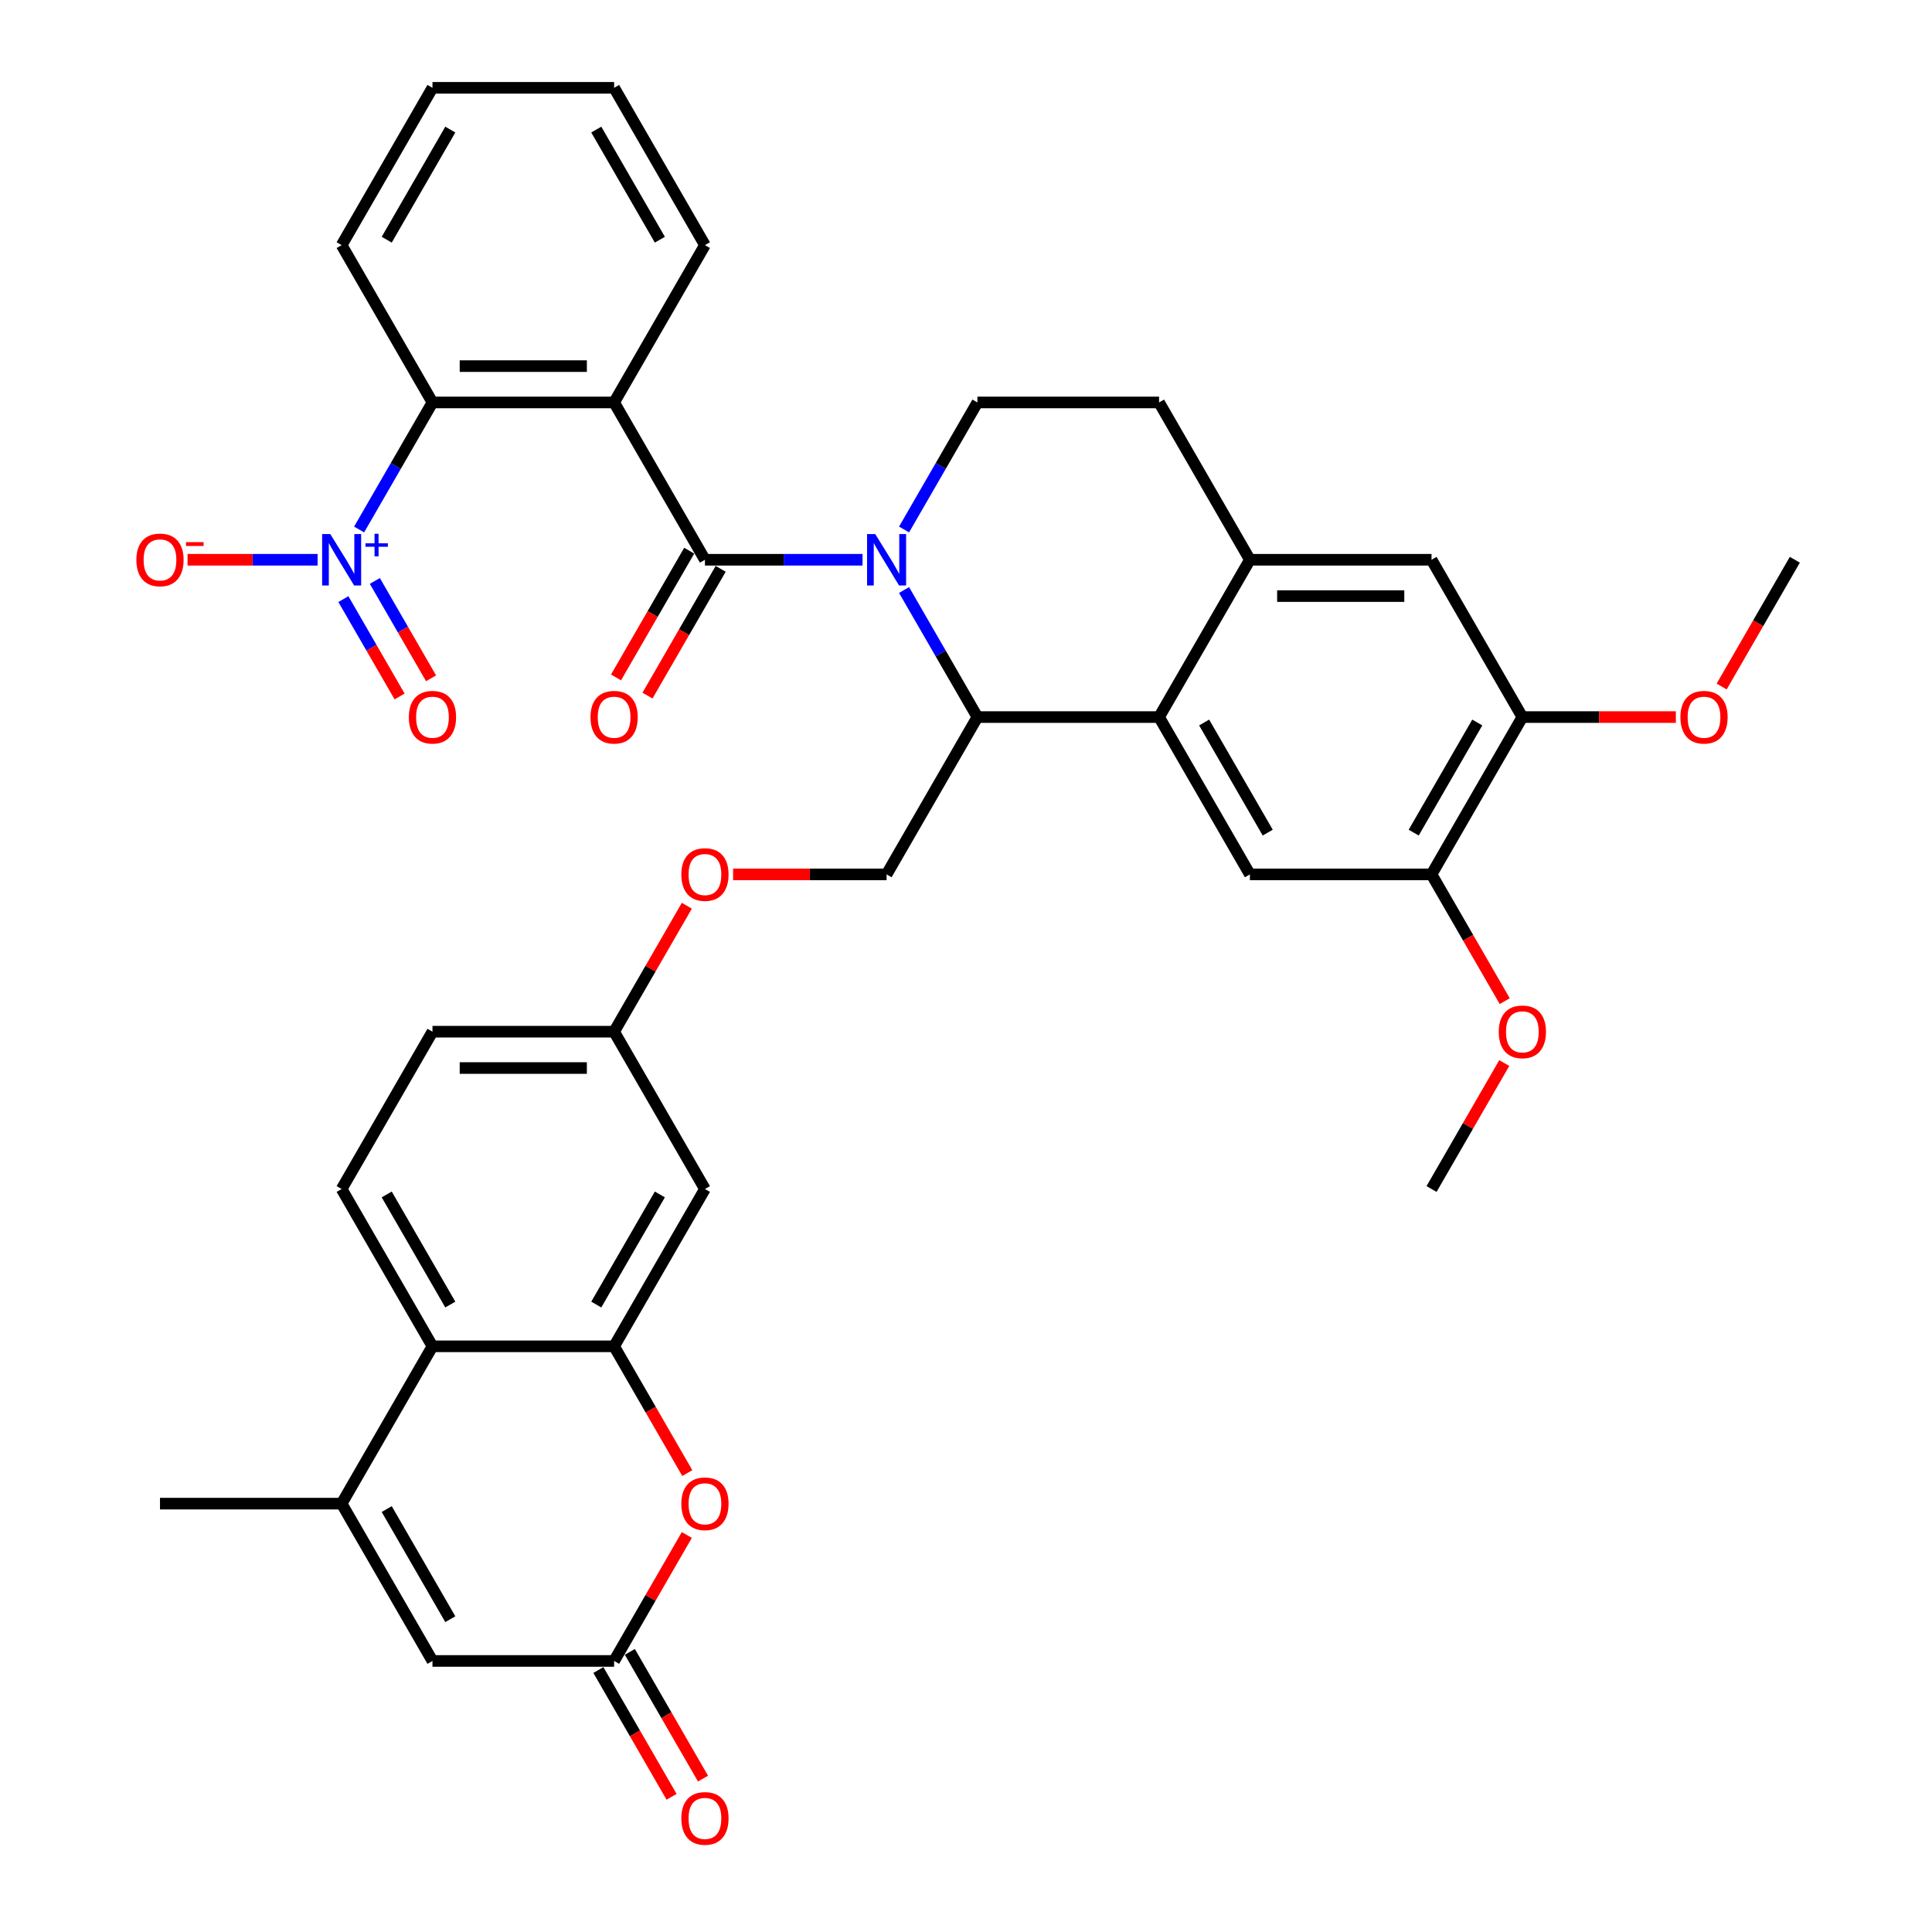 <?xml version='1.0' encoding='iso-8859-1'?>
<svg version='1.1' baseProfile='full'
              xmlns='http://www.w3.org/2000/svg'
                      xmlns:rdkit='http://www.rdkit.org/xml'
                      xmlns:xlink='http://www.w3.org/1999/xlink'
                  xml:space='preserve'
width='1000px' height='1000px' viewBox='0 0 1000 1000'>
<!-- END OF HEADER -->
<rect style='opacity:1.0;fill:#FFFFFF;stroke:none' width='1000' height='1000' x='0' y='0'> </rect>
<path class='bond-0' d='M 446.449,289.73 L 405.662,289.73' style='fill:none;fill-rule:evenodd;stroke:#0000FF;stroke-width:6px;stroke-linecap:butt;stroke-linejoin:miter;stroke-opacity:1' />
<path class='bond-0' d='M 405.662,289.73 L 364.875,289.73' style='fill:none;fill-rule:evenodd;stroke:#000000;stroke-width:6px;stroke-linecap:butt;stroke-linejoin:miter;stroke-opacity:1' />
<path class='bond-3' d='M 467.941,305.394 L 486.924,338.274' style='fill:none;fill-rule:evenodd;stroke:#0000FF;stroke-width:6px;stroke-linecap:butt;stroke-linejoin:miter;stroke-opacity:1' />
<path class='bond-3' d='M 486.924,338.274 L 505.908,371.155' style='fill:none;fill-rule:evenodd;stroke:#000000;stroke-width:6px;stroke-linecap:butt;stroke-linejoin:miter;stroke-opacity:1' />
<path class='bond-14' d='M 467.941,274.066 L 486.924,241.185' style='fill:none;fill-rule:evenodd;stroke:#0000FF;stroke-width:6px;stroke-linecap:butt;stroke-linejoin:miter;stroke-opacity:1' />
<path class='bond-14' d='M 486.924,241.185 L 505.908,208.305' style='fill:none;fill-rule:evenodd;stroke:#000000;stroke-width:6px;stroke-linecap:butt;stroke-linejoin:miter;stroke-opacity:1' />
<path class='bond-1' d='M 364.875,289.73 L 317.865,208.305' style='fill:none;fill-rule:evenodd;stroke:#000000;stroke-width:6px;stroke-linecap:butt;stroke-linejoin:miter;stroke-opacity:1' />
<path class='bond-22' d='M 356.733,285.029 L 337.793,317.834' style='fill:none;fill-rule:evenodd;stroke:#000000;stroke-width:6px;stroke-linecap:butt;stroke-linejoin:miter;stroke-opacity:1' />
<path class='bond-22' d='M 337.793,317.834 L 318.853,350.639' style='fill:none;fill-rule:evenodd;stroke:#FF0000;stroke-width:6px;stroke-linecap:butt;stroke-linejoin:miter;stroke-opacity:1' />
<path class='bond-22' d='M 373.018,294.431 L 354.078,327.236' style='fill:none;fill-rule:evenodd;stroke:#000000;stroke-width:6px;stroke-linecap:butt;stroke-linejoin:miter;stroke-opacity:1' />
<path class='bond-22' d='M 354.078,327.236 L 335.138,360.041' style='fill:none;fill-rule:evenodd;stroke:#FF0000;stroke-width:6px;stroke-linecap:butt;stroke-linejoin:miter;stroke-opacity:1' />
<path class='bond-6' d='M 317.865,208.305 L 223.843,208.305' style='fill:none;fill-rule:evenodd;stroke:#000000;stroke-width:6px;stroke-linecap:butt;stroke-linejoin:miter;stroke-opacity:1' />
<path class='bond-6' d='M 303.761,189.5 L 237.946,189.5' style='fill:none;fill-rule:evenodd;stroke:#000000;stroke-width:6px;stroke-linecap:butt;stroke-linejoin:miter;stroke-opacity:1' />
<path class='bond-29' d='M 317.865,208.305 L 364.875,126.88' style='fill:none;fill-rule:evenodd;stroke:#000000;stroke-width:6px;stroke-linecap:butt;stroke-linejoin:miter;stroke-opacity:1' />
<path class='bond-2' d='M 185.876,274.066 L 204.86,241.185' style='fill:none;fill-rule:evenodd;stroke:#0000FF;stroke-width:6px;stroke-linecap:butt;stroke-linejoin:miter;stroke-opacity:1' />
<path class='bond-2' d='M 204.86,241.185 L 223.843,208.305' style='fill:none;fill-rule:evenodd;stroke:#000000;stroke-width:6px;stroke-linecap:butt;stroke-linejoin:miter;stroke-opacity:1' />
<path class='bond-20' d='M 164.384,289.73 L 130.728,289.73' style='fill:none;fill-rule:evenodd;stroke:#0000FF;stroke-width:6px;stroke-linecap:butt;stroke-linejoin:miter;stroke-opacity:1' />
<path class='bond-20' d='M 130.728,289.73 L 97.073,289.73' style='fill:none;fill-rule:evenodd;stroke:#FF0000;stroke-width:6px;stroke-linecap:butt;stroke-linejoin:miter;stroke-opacity:1' />
<path class='bond-23' d='M 177.733,310.095 L 192.282,335.294' style='fill:none;fill-rule:evenodd;stroke:#0000FF;stroke-width:6px;stroke-linecap:butt;stroke-linejoin:miter;stroke-opacity:1' />
<path class='bond-23' d='M 192.282,335.294 L 206.831,360.494' style='fill:none;fill-rule:evenodd;stroke:#FF0000;stroke-width:6px;stroke-linecap:butt;stroke-linejoin:miter;stroke-opacity:1' />
<path class='bond-23' d='M 194.018,300.693 L 208.567,325.892' style='fill:none;fill-rule:evenodd;stroke:#0000FF;stroke-width:6px;stroke-linecap:butt;stroke-linejoin:miter;stroke-opacity:1' />
<path class='bond-23' d='M 208.567,325.892 L 223.116,351.091' style='fill:none;fill-rule:evenodd;stroke:#FF0000;stroke-width:6px;stroke-linecap:butt;stroke-linejoin:miter;stroke-opacity:1' />
<path class='bond-4' d='M 505.908,371.155 L 599.929,371.155' style='fill:none;fill-rule:evenodd;stroke:#000000;stroke-width:6px;stroke-linecap:butt;stroke-linejoin:miter;stroke-opacity:1' />
<path class='bond-18' d='M 505.908,371.155 L 458.897,452.58' style='fill:none;fill-rule:evenodd;stroke:#000000;stroke-width:6px;stroke-linecap:butt;stroke-linejoin:miter;stroke-opacity:1' />
<path class='bond-13' d='M 599.929,371.155 L 646.94,452.58' style='fill:none;fill-rule:evenodd;stroke:#000000;stroke-width:6px;stroke-linecap:butt;stroke-linejoin:miter;stroke-opacity:1' />
<path class='bond-13' d='M 623.266,373.966 L 656.174,430.964' style='fill:none;fill-rule:evenodd;stroke:#000000;stroke-width:6px;stroke-linecap:butt;stroke-linejoin:miter;stroke-opacity:1' />
<path class='bond-38' d='M 599.929,371.155 L 646.94,289.73' style='fill:none;fill-rule:evenodd;stroke:#000000;stroke-width:6px;stroke-linecap:butt;stroke-linejoin:miter;stroke-opacity:1' />
<path class='bond-5' d='M 317.865,696.855 L 364.875,615.43' style='fill:none;fill-rule:evenodd;stroke:#000000;stroke-width:6px;stroke-linecap:butt;stroke-linejoin:miter;stroke-opacity:1' />
<path class='bond-5' d='M 308.631,675.239 L 341.539,618.242' style='fill:none;fill-rule:evenodd;stroke:#000000;stroke-width:6px;stroke-linecap:butt;stroke-linejoin:miter;stroke-opacity:1' />
<path class='bond-8' d='M 317.865,696.855 L 336.805,729.66' style='fill:none;fill-rule:evenodd;stroke:#000000;stroke-width:6px;stroke-linecap:butt;stroke-linejoin:miter;stroke-opacity:1' />
<path class='bond-8' d='M 336.805,729.66 L 355.745,762.466' style='fill:none;fill-rule:evenodd;stroke:#FF0000;stroke-width:6px;stroke-linecap:butt;stroke-linejoin:miter;stroke-opacity:1' />
<path class='bond-41' d='M 317.865,696.855 L 223.843,696.855' style='fill:none;fill-rule:evenodd;stroke:#000000;stroke-width:6px;stroke-linecap:butt;stroke-linejoin:miter;stroke-opacity:1' />
<path class='bond-33' d='M 223.843,208.305 L 176.832,126.88' style='fill:none;fill-rule:evenodd;stroke:#000000;stroke-width:6px;stroke-linecap:butt;stroke-linejoin:miter;stroke-opacity:1' />
<path class='bond-7' d='M 176.832,778.28 L 223.843,696.855' style='fill:none;fill-rule:evenodd;stroke:#000000;stroke-width:6px;stroke-linecap:butt;stroke-linejoin:miter;stroke-opacity:1' />
<path class='bond-11' d='M 176.832,778.28 L 223.843,859.705' style='fill:none;fill-rule:evenodd;stroke:#000000;stroke-width:6px;stroke-linecap:butt;stroke-linejoin:miter;stroke-opacity:1' />
<path class='bond-11' d='M 200.169,781.092 L 233.077,838.089' style='fill:none;fill-rule:evenodd;stroke:#000000;stroke-width:6px;stroke-linecap:butt;stroke-linejoin:miter;stroke-opacity:1' />
<path class='bond-32' d='M 176.832,778.28 L 82.811,778.28' style='fill:none;fill-rule:evenodd;stroke:#000000;stroke-width:6px;stroke-linecap:butt;stroke-linejoin:miter;stroke-opacity:1' />
<path class='bond-9' d='M 355.506,794.508 L 336.685,827.107' style='fill:none;fill-rule:evenodd;stroke:#FF0000;stroke-width:6px;stroke-linecap:butt;stroke-linejoin:miter;stroke-opacity:1' />
<path class='bond-9' d='M 336.685,827.107 L 317.865,859.705' style='fill:none;fill-rule:evenodd;stroke:#000000;stroke-width:6px;stroke-linecap:butt;stroke-linejoin:miter;stroke-opacity:1' />
<path class='bond-25' d='M 309.722,864.406 L 328.662,897.211' style='fill:none;fill-rule:evenodd;stroke:#000000;stroke-width:6px;stroke-linecap:butt;stroke-linejoin:miter;stroke-opacity:1' />
<path class='bond-25' d='M 328.662,897.211 L 347.603,930.017' style='fill:none;fill-rule:evenodd;stroke:#FF0000;stroke-width:6px;stroke-linecap:butt;stroke-linejoin:miter;stroke-opacity:1' />
<path class='bond-25' d='M 326.007,855.004 L 344.947,887.809' style='fill:none;fill-rule:evenodd;stroke:#000000;stroke-width:6px;stroke-linecap:butt;stroke-linejoin:miter;stroke-opacity:1' />
<path class='bond-25' d='M 344.947,887.809 L 363.888,920.615' style='fill:none;fill-rule:evenodd;stroke:#FF0000;stroke-width:6px;stroke-linecap:butt;stroke-linejoin:miter;stroke-opacity:1' />
<path class='bond-42' d='M 317.865,859.705 L 223.843,859.705' style='fill:none;fill-rule:evenodd;stroke:#000000;stroke-width:6px;stroke-linecap:butt;stroke-linejoin:miter;stroke-opacity:1' />
<path class='bond-10' d='M 223.843,696.855 L 176.832,615.43' style='fill:none;fill-rule:evenodd;stroke:#000000;stroke-width:6px;stroke-linecap:butt;stroke-linejoin:miter;stroke-opacity:1' />
<path class='bond-10' d='M 233.077,675.239 L 200.169,618.242' style='fill:none;fill-rule:evenodd;stroke:#000000;stroke-width:6px;stroke-linecap:butt;stroke-linejoin:miter;stroke-opacity:1' />
<path class='bond-12' d='M 646.94,289.73 L 599.929,208.305' style='fill:none;fill-rule:evenodd;stroke:#000000;stroke-width:6px;stroke-linecap:butt;stroke-linejoin:miter;stroke-opacity:1' />
<path class='bond-17' d='M 646.94,289.73 L 740.962,289.73' style='fill:none;fill-rule:evenodd;stroke:#000000;stroke-width:6px;stroke-linecap:butt;stroke-linejoin:miter;stroke-opacity:1' />
<path class='bond-17' d='M 661.043,308.534 L 726.858,308.534' style='fill:none;fill-rule:evenodd;stroke:#000000;stroke-width:6px;stroke-linecap:butt;stroke-linejoin:miter;stroke-opacity:1' />
<path class='bond-15' d='M 646.94,452.58 L 740.962,452.58' style='fill:none;fill-rule:evenodd;stroke:#000000;stroke-width:6px;stroke-linecap:butt;stroke-linejoin:miter;stroke-opacity:1' />
<path class='bond-24' d='M 505.908,208.305 L 599.929,208.305' style='fill:none;fill-rule:evenodd;stroke:#000000;stroke-width:6px;stroke-linecap:butt;stroke-linejoin:miter;stroke-opacity:1' />
<path class='bond-30' d='M 740.962,452.58 L 759.902,485.385' style='fill:none;fill-rule:evenodd;stroke:#000000;stroke-width:6px;stroke-linecap:butt;stroke-linejoin:miter;stroke-opacity:1' />
<path class='bond-30' d='M 759.902,485.385 L 778.842,518.19' style='fill:none;fill-rule:evenodd;stroke:#FF0000;stroke-width:6px;stroke-linecap:butt;stroke-linejoin:miter;stroke-opacity:1' />
<path class='bond-39' d='M 740.962,452.58 L 787.972,371.155' style='fill:none;fill-rule:evenodd;stroke:#000000;stroke-width:6px;stroke-linecap:butt;stroke-linejoin:miter;stroke-opacity:1' />
<path class='bond-39' d='M 731.728,430.964 L 764.636,373.966' style='fill:none;fill-rule:evenodd;stroke:#000000;stroke-width:6px;stroke-linecap:butt;stroke-linejoin:miter;stroke-opacity:1' />
<path class='bond-16' d='M 364.875,615.43 L 317.865,534.005' style='fill:none;fill-rule:evenodd;stroke:#000000;stroke-width:6px;stroke-linecap:butt;stroke-linejoin:miter;stroke-opacity:1' />
<path class='bond-19' d='M 740.962,289.73 L 787.972,371.155' style='fill:none;fill-rule:evenodd;stroke:#000000;stroke-width:6px;stroke-linecap:butt;stroke-linejoin:miter;stroke-opacity:1' />
<path class='bond-26' d='M 458.897,452.58 L 419.173,452.58' style='fill:none;fill-rule:evenodd;stroke:#000000;stroke-width:6px;stroke-linecap:butt;stroke-linejoin:miter;stroke-opacity:1' />
<path class='bond-26' d='M 419.173,452.58 L 379.449,452.58' style='fill:none;fill-rule:evenodd;stroke:#FF0000;stroke-width:6px;stroke-linecap:butt;stroke-linejoin:miter;stroke-opacity:1' />
<path class='bond-31' d='M 787.972,371.155 L 827.697,371.155' style='fill:none;fill-rule:evenodd;stroke:#000000;stroke-width:6px;stroke-linecap:butt;stroke-linejoin:miter;stroke-opacity:1' />
<path class='bond-31' d='M 827.697,371.155 L 867.421,371.155' style='fill:none;fill-rule:evenodd;stroke:#FF0000;stroke-width:6px;stroke-linecap:butt;stroke-linejoin:miter;stroke-opacity:1' />
<path class='bond-21' d='M 176.832,615.43 L 223.843,534.005' style='fill:none;fill-rule:evenodd;stroke:#000000;stroke-width:6px;stroke-linecap:butt;stroke-linejoin:miter;stroke-opacity:1' />
<path class='bond-27' d='M 355.506,468.808 L 336.685,501.406' style='fill:none;fill-rule:evenodd;stroke:#FF0000;stroke-width:6px;stroke-linecap:butt;stroke-linejoin:miter;stroke-opacity:1' />
<path class='bond-27' d='M 336.685,501.406 L 317.865,534.005' style='fill:none;fill-rule:evenodd;stroke:#000000;stroke-width:6px;stroke-linecap:butt;stroke-linejoin:miter;stroke-opacity:1' />
<path class='bond-28' d='M 317.865,534.005 L 223.843,534.005' style='fill:none;fill-rule:evenodd;stroke:#000000;stroke-width:6px;stroke-linecap:butt;stroke-linejoin:miter;stroke-opacity:1' />
<path class='bond-28' d='M 303.761,552.809 L 237.946,552.809' style='fill:none;fill-rule:evenodd;stroke:#000000;stroke-width:6px;stroke-linecap:butt;stroke-linejoin:miter;stroke-opacity:1' />
<path class='bond-36' d='M 364.875,126.88 L 317.865,45.455' style='fill:none;fill-rule:evenodd;stroke:#000000;stroke-width:6px;stroke-linecap:butt;stroke-linejoin:miter;stroke-opacity:1' />
<path class='bond-36' d='M 341.539,124.068 L 308.631,67.07' style='fill:none;fill-rule:evenodd;stroke:#000000;stroke-width:6px;stroke-linecap:butt;stroke-linejoin:miter;stroke-opacity:1' />
<path class='bond-35' d='M 778.603,550.233 L 759.782,582.831' style='fill:none;fill-rule:evenodd;stroke:#FF0000;stroke-width:6px;stroke-linecap:butt;stroke-linejoin:miter;stroke-opacity:1' />
<path class='bond-35' d='M 759.782,582.831 L 740.962,615.43' style='fill:none;fill-rule:evenodd;stroke:#000000;stroke-width:6px;stroke-linecap:butt;stroke-linejoin:miter;stroke-opacity:1' />
<path class='bond-34' d='M 891.125,355.34 L 910.065,322.535' style='fill:none;fill-rule:evenodd;stroke:#FF0000;stroke-width:6px;stroke-linecap:butt;stroke-linejoin:miter;stroke-opacity:1' />
<path class='bond-34' d='M 910.065,322.535 L 929.005,289.73' style='fill:none;fill-rule:evenodd;stroke:#000000;stroke-width:6px;stroke-linecap:butt;stroke-linejoin:miter;stroke-opacity:1' />
<path class='bond-40' d='M 176.832,126.88 L 223.843,45.455' style='fill:none;fill-rule:evenodd;stroke:#000000;stroke-width:6px;stroke-linecap:butt;stroke-linejoin:miter;stroke-opacity:1' />
<path class='bond-40' d='M 200.169,124.068 L 233.077,67.07' style='fill:none;fill-rule:evenodd;stroke:#000000;stroke-width:6px;stroke-linecap:butt;stroke-linejoin:miter;stroke-opacity:1' />
<path class='bond-37' d='M 317.865,45.455 L 223.843,45.455' style='fill:none;fill-rule:evenodd;stroke:#000000;stroke-width:6px;stroke-linecap:butt;stroke-linejoin:miter;stroke-opacity:1' />
<path  class='atom-0' d='M 453.011 276.416
L 461.736 290.519
Q 462.601 291.911, 463.993 294.431
Q 465.385 296.951, 465.46 297.101
L 465.46 276.416
L 468.995 276.416
L 468.995 303.043
L 465.347 303.043
L 455.982 287.624
Q 454.892 285.818, 453.726 283.75
Q 452.598 281.681, 452.259 281.042
L 452.259 303.043
L 448.799 303.043
L 448.799 276.416
L 453.011 276.416
' fill='#0000FF'/>
<path  class='atom-3' d='M 170.947 276.416
L 179.672 290.519
Q 180.537 291.911, 181.928 294.431
Q 183.32 296.951, 183.395 297.101
L 183.395 276.416
L 186.93 276.416
L 186.93 303.043
L 183.282 303.043
L 173.918 287.624
Q 172.827 285.818, 171.661 283.75
Q 170.533 281.681, 170.194 281.042
L 170.194 303.043
L 166.734 303.043
L 166.734 276.416
L 170.947 276.416
' fill='#0000FF'/>
<path  class='atom-3' d='M 189.164 281.216
L 193.856 281.216
L 193.856 276.276
L 195.941 276.276
L 195.941 281.216
L 200.756 281.216
L 200.756 283.003
L 195.941 283.003
L 195.941 287.967
L 193.856 287.967
L 193.856 283.003
L 189.164 283.003
L 189.164 281.216
' fill='#0000FF'/>
<path  class='atom-9' d='M 352.653 778.355
Q 352.653 771.962, 355.812 768.389
Q 358.971 764.816, 364.875 764.816
Q 370.78 764.816, 373.939 768.389
Q 377.098 771.962, 377.098 778.355
Q 377.098 784.824, 373.902 788.51
Q 370.705 792.158, 364.875 792.158
Q 359.009 792.158, 355.812 788.51
Q 352.653 784.862, 352.653 778.355
M 364.875 789.149
Q 368.937 789.149, 371.119 786.441
Q 373.337 783.696, 373.337 778.355
Q 373.337 773.128, 371.119 770.495
Q 368.937 767.825, 364.875 767.825
Q 360.814 767.825, 358.595 770.457
Q 356.414 773.09, 356.414 778.355
Q 356.414 783.733, 358.595 786.441
Q 360.814 789.149, 364.875 789.149
' fill='#FF0000'/>
<path  class='atom-21' d='M 70.588 289.805
Q 70.588 283.411, 73.747 279.839
Q 76.906 276.266, 82.811 276.266
Q 88.715 276.266, 91.874 279.839
Q 95.034 283.411, 95.034 289.805
Q 95.034 296.274, 91.837 299.959
Q 88.64 303.607, 82.811 303.607
Q 76.944 303.607, 73.747 299.959
Q 70.588 296.311, 70.588 289.805
M 82.811 300.599
Q 86.873 300.599, 89.054 297.891
Q 91.273 295.145, 91.273 289.805
Q 91.273 284.577, 89.054 281.945
Q 86.873 279.275, 82.811 279.275
Q 78.749 279.275, 76.53 281.907
Q 74.349 284.54, 74.349 289.805
Q 74.349 295.183, 76.53 297.891
Q 78.749 300.599, 82.811 300.599
' fill='#FF0000'/>
<path  class='atom-21' d='M 96.275 280.612
L 105.384 280.612
L 105.384 282.598
L 96.275 282.598
L 96.275 280.612
' fill='#FF0000'/>
<path  class='atom-23' d='M 305.642 371.23
Q 305.642 364.837, 308.801 361.264
Q 311.96 357.691, 317.865 357.691
Q 323.769 357.691, 326.928 361.264
Q 330.088 364.837, 330.088 371.23
Q 330.088 377.699, 326.891 381.384
Q 323.694 385.032, 317.865 385.032
Q 311.998 385.032, 308.801 381.384
Q 305.642 377.736, 305.642 371.23
M 317.865 382.024
Q 321.926 382.024, 324.108 379.316
Q 326.327 376.57, 326.327 371.23
Q 326.327 366.002, 324.108 363.37
Q 321.926 360.7, 317.865 360.7
Q 313.803 360.7, 311.584 363.332
Q 309.403 365.965, 309.403 371.23
Q 309.403 376.608, 311.584 379.316
Q 313.803 382.024, 317.865 382.024
' fill='#FF0000'/>
<path  class='atom-24' d='M 211.62 371.23
Q 211.62 364.837, 214.779 361.264
Q 217.939 357.691, 223.843 357.691
Q 229.748 357.691, 232.907 361.264
Q 236.066 364.837, 236.066 371.23
Q 236.066 377.699, 232.869 381.384
Q 229.672 385.032, 223.843 385.032
Q 217.976 385.032, 214.779 381.384
Q 211.62 377.736, 211.62 371.23
M 223.843 382.024
Q 227.905 382.024, 230.086 379.316
Q 232.305 376.57, 232.305 371.23
Q 232.305 366.002, 230.086 363.37
Q 227.905 360.7, 223.843 360.7
Q 219.781 360.7, 217.563 363.332
Q 215.381 365.965, 215.381 371.23
Q 215.381 376.608, 217.563 379.316
Q 219.781 382.024, 223.843 382.024
' fill='#FF0000'/>
<path  class='atom-26' d='M 352.653 941.205
Q 352.653 934.812, 355.812 931.239
Q 358.971 927.666, 364.875 927.666
Q 370.78 927.666, 373.939 931.239
Q 377.098 934.812, 377.098 941.205
Q 377.098 947.674, 373.902 951.36
Q 370.705 955.008, 364.875 955.008
Q 359.009 955.008, 355.812 951.36
Q 352.653 947.712, 352.653 941.205
M 364.875 951.999
Q 368.937 951.999, 371.119 949.291
Q 373.337 946.546, 373.337 941.205
Q 373.337 935.978, 371.119 933.345
Q 368.937 930.675, 364.875 930.675
Q 360.814 930.675, 358.595 933.308
Q 356.414 935.94, 356.414 941.205
Q 356.414 946.583, 358.595 949.291
Q 360.814 951.999, 364.875 951.999
' fill='#FF0000'/>
<path  class='atom-27' d='M 352.653 452.655
Q 352.653 446.262, 355.812 442.689
Q 358.971 439.116, 364.875 439.116
Q 370.78 439.116, 373.939 442.689
Q 377.098 446.262, 377.098 452.655
Q 377.098 459.124, 373.902 462.809
Q 370.705 466.457, 364.875 466.457
Q 359.009 466.457, 355.812 462.809
Q 352.653 459.161, 352.653 452.655
M 364.875 463.449
Q 368.937 463.449, 371.119 460.741
Q 373.337 457.995, 373.337 452.655
Q 373.337 447.427, 371.119 444.795
Q 368.937 442.125, 364.875 442.125
Q 360.814 442.125, 358.595 444.757
Q 356.414 447.39, 356.414 452.655
Q 356.414 458.033, 358.595 460.741
Q 360.814 463.449, 364.875 463.449
' fill='#FF0000'/>
<path  class='atom-31' d='M 775.75 534.08
Q 775.75 527.687, 778.909 524.114
Q 782.068 520.541, 787.972 520.541
Q 793.877 520.541, 797.036 524.114
Q 800.195 527.687, 800.195 534.08
Q 800.195 540.549, 796.999 544.234
Q 793.802 547.882, 787.972 547.882
Q 782.106 547.882, 778.909 544.234
Q 775.75 540.586, 775.75 534.08
M 787.972 544.874
Q 792.034 544.874, 794.216 542.166
Q 796.434 539.421, 796.434 534.08
Q 796.434 528.852, 794.216 526.22
Q 792.034 523.55, 787.972 523.55
Q 783.911 523.55, 781.692 526.182
Q 779.511 528.815, 779.511 534.08
Q 779.511 539.458, 781.692 542.166
Q 783.911 544.874, 787.972 544.874
' fill='#FF0000'/>
<path  class='atom-32' d='M 869.771 371.23
Q 869.771 364.837, 872.93 361.264
Q 876.089 357.691, 881.994 357.691
Q 887.899 357.691, 891.058 361.264
Q 894.217 364.837, 894.217 371.23
Q 894.217 377.699, 891.02 381.384
Q 887.823 385.032, 881.994 385.032
Q 876.127 385.032, 872.93 381.384
Q 869.771 377.736, 869.771 371.23
M 881.994 382.024
Q 886.056 382.024, 888.237 379.316
Q 890.456 376.57, 890.456 371.23
Q 890.456 366.002, 888.237 363.37
Q 886.056 360.7, 881.994 360.7
Q 877.932 360.7, 875.713 363.332
Q 873.532 365.965, 873.532 371.23
Q 873.532 376.608, 875.713 379.316
Q 877.932 382.024, 881.994 382.024
' fill='#FF0000'/>
</svg>
